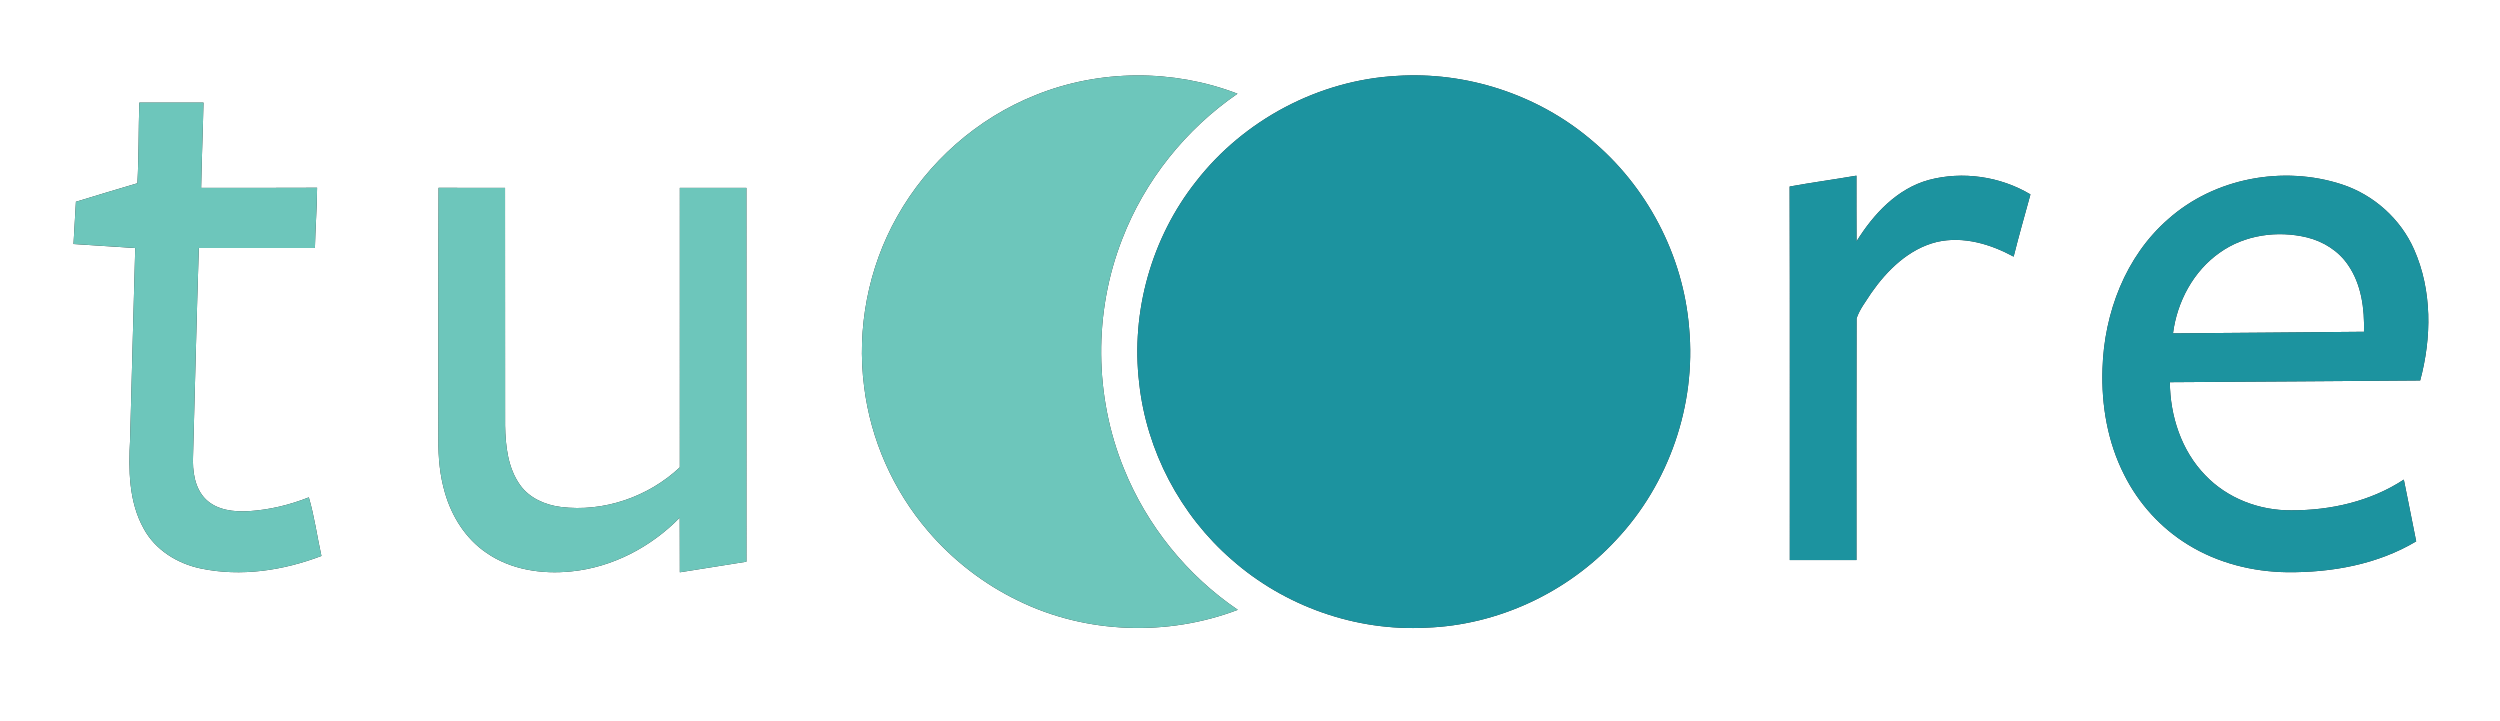 <?xml version="1.0" encoding="UTF-8" ?>
<!DOCTYPE svg PUBLIC "-//W3C//DTD SVG 1.1//EN" "http://www.w3.org/Graphics/SVG/1.1/DTD/svg11.dtd">
<svg width="1234pt" height="356pt" viewBox="0 0 1234 356" version="1.1" xmlns="http://www.w3.org/2000/svg">
<rect x="0" y="0" width="1234" height="356" fill="#333333" stroke="none"/>
<g id="#ffffffff">
<path fill="#ffffff" opacity="1.00" d=" M 0.00 0.00 L 1234.00 0.00 L 1234.00 356.00 L 0.00 356.00 L 0.00 0.00 M 511.02 47.01 C 482.36 58.45 457.91 79.99 442.84 106.90 C 428.55 132.17 422.82 162.10 426.53 190.87 C 429.76 216.99 440.87 242.05 457.99 262.03 C 470.26 276.46 485.58 288.29 502.64 296.51 C 536.10 312.90 576.23 314.22 610.98 301.01 C 585.92 284.02 566.11 259.43 554.76 231.37 C 540.11 195.52 539.79 154.10 553.90 118.04 C 565.05 89.08 585.27 63.80 610.83 46.25 C 579.02 34.02 542.62 34.19 511.02 47.01 M 689.36 37.47 C 650.94 39.60 614.05 59.14 590.45 89.48 C 568.43 117.25 558.12 153.87 562.30 189.05 C 565.90 222.49 582.62 254.22 608.00 276.25 C 634.08 299.28 669.27 311.68 704.03 309.82 C 739.31 308.56 773.66 292.49 797.62 266.62 C 823.77 238.94 837.27 199.88 833.76 161.96 C 830.88 126.05 812.87 91.73 785.11 68.80 C 758.75 46.60 723.73 35.21 689.36 37.47 M 68.77 50.65 C 68.34 63.91 68.54 77.20 67.82 90.45 C 57.68 93.41 47.59 96.53 37.47 99.59 C 37.13 106.54 36.62 113.49 36.28 120.45 C 46.43 121.08 56.59 121.74 66.75 122.43 C 65.96 153.94 64.96 185.45 64.21 216.97 C 63.41 231.81 63.50 247.66 70.97 260.99 C 76.65 271.48 87.57 278.18 99.03 280.59 C 118.94 284.80 139.82 281.59 158.66 274.42 C 156.52 264.80 155.21 254.96 152.44 245.49 C 143.04 249.23 133.05 251.65 122.94 252.30 C 115.51 252.75 107.18 251.89 101.58 246.46 C 95.99 240.88 94.96 232.48 95.30 224.95 C 96.25 190.77 97.03 156.59 98.14 122.42 C 117.24 122.43 136.35 122.46 155.45 122.41 C 155.67 112.49 156.45 102.59 156.52 92.67 C 137.44 92.81 118.37 92.68 99.29 92.74 C 99.55 78.70 100.15 64.68 100.44 50.64 C 89.89 50.62 79.33 50.61 68.77 50.65 M 883.36 92.08 C 883.54 153.53 883.39 214.99 883.44 276.45 C 894.41 276.43 905.38 276.45 916.35 276.44 C 916.37 236.68 916.28 196.92 916.40 157.16 C 917.91 152.59 921.10 148.66 923.66 144.59 C 931.58 133.26 942.29 122.75 956.11 119.40 C 969.10 116.45 982.52 120.46 993.93 126.68 C 996.50 116.39 999.43 106.19 1002.23 95.96 C 987.37 87.09 968.77 84.37 952.05 88.83 C 936.36 93.14 924.71 105.73 916.39 119.14 C 916.28 108.33 916.39 97.51 916.34 86.70 C 905.36 88.60 894.32 90.07 883.36 92.08 M 1070.21 108.19 C 1049.16 126.51 1038.60 154.55 1037.79 182.03 C 1037.18 199.99 1040.34 218.32 1048.54 234.42 C 1055.61 248.54 1066.62 260.68 1080.11 268.91 C 1094.72 277.91 1111.94 282.24 1129.04 282.45 C 1150.98 282.63 1173.58 278.58 1192.63 267.21 C 1190.55 257.06 1188.64 246.87 1186.53 236.73 C 1170.22 247.47 1150.34 251.98 1130.98 251.89 C 1115.27 252.07 1099.36 246.00 1088.47 234.54 C 1076.72 222.42 1071.16 205.32 1071.05 188.65 C 1112.23 188.34 1153.42 188.18 1194.60 187.80 C 1200.28 166.72 1200.55 143.35 1191.58 123.13 C 1184.92 108.01 1171.64 96.17 1155.97 91.03 C 1127.03 81.56 1093.09 87.81 1070.21 108.19 M 216.39 216.94 C 216.29 225.76 217.10 234.65 219.59 243.14 C 222.95 254.90 229.86 265.93 240.09 272.86 C 252.16 281.27 267.55 283.53 281.94 282.05 C 302.25 280.04 321.33 270.03 335.51 255.52 C 335.58 264.51 335.50 273.50 335.56 282.49 C 346.50 280.70 357.47 279.02 368.43 277.25 C 368.44 215.75 368.46 154.24 368.42 92.74 C 357.47 92.72 346.51 92.72 335.56 92.74 C 335.52 138.72 335.54 184.71 335.55 230.69 C 320.05 245.25 297.99 252.89 276.81 250.23 C 269.08 249.25 261.25 245.86 256.65 239.32 C 250.68 230.88 249.52 220.14 249.33 210.07 C 249.27 170.96 249.34 131.85 249.29 92.74 C 238.35 92.69 227.41 92.77 216.47 92.70 C 216.30 134.11 216.45 175.53 216.39 216.94 Z" />
<path fill="#ffffff" opacity="1.00" d=" M 1095.71 124.66 C 1108.00 115.91 1124.18 113.67 1138.69 117.17 C 1146.83 119.16 1154.42 123.91 1159.11 130.95 C 1165.64 140.49 1167.17 152.45 1166.86 163.76 C 1135.43 163.98 1104.01 164.39 1072.59 164.55 C 1074.59 148.92 1082.67 133.78 1095.71 124.66 Z" />
</g>
<g id="#6dc6bbff">
<path fill="#6dc6bb" opacity="1.00" d=" M 511.02 47.01 C 542.62 34.19 579.02 34.02 610.83 46.25 C 585.27 63.80 565.05 89.08 553.90 118.04 C 539.79 154.10 540.11 195.52 554.76 231.37 C 566.11 259.43 585.92 284.02 610.98 301.01 C 576.23 314.22 536.10 312.90 502.64 296.51 C 485.58 288.29 470.26 276.46 457.99 262.03 C 440.87 242.05 429.76 216.99 426.53 190.87 C 422.82 162.10 428.55 132.17 442.84 106.90 C 457.91 79.99 482.36 58.45 511.02 47.01 Z" />
<path fill="#6dc6bb" opacity="1.00" d=" M 68.77 50.65 C 79.33 50.61 89.89 50.62 100.44 50.64 C 100.15 64.68 99.55 78.70 99.29 92.74 C 118.37 92.68 137.44 92.81 156.52 92.67 C 156.45 102.59 155.67 112.49 155.45 122.41 C 136.35 122.46 117.24 122.43 98.14 122.42 C 97.03 156.59 96.25 190.77 95.30 224.95 C 94.96 232.48 95.99 240.88 101.58 246.46 C 107.18 251.89 115.51 252.75 122.94 252.30 C 133.05 251.65 143.04 249.23 152.44 245.49 C 155.21 254.96 156.52 264.80 158.66 274.42 C 139.82 281.59 118.94 284.80 99.03 280.59 C 87.57 278.18 76.65 271.48 70.97 260.99 C 63.50 247.66 63.41 231.81 64.21 216.97 C 64.96 185.45 65.96 153.94 66.75 122.43 C 56.59 121.74 46.43 121.08 36.28 120.45 C 36.62 113.49 37.13 106.54 37.47 99.59 C 47.59 96.53 57.68 93.41 67.82 90.45 C 68.54 77.20 68.34 63.91 68.77 50.65 Z" />
<path fill="#6dc6bb" opacity="1.00" d=" M 216.39 216.94 C 216.45 175.53 216.30 134.11 216.47 92.70 C 227.41 92.77 238.35 92.69 249.29 92.74 C 249.34 131.85 249.27 170.96 249.33 210.07 C 249.52 220.14 250.68 230.88 256.65 239.32 C 261.25 245.86 269.08 249.25 276.81 250.23 C 297.99 252.89 320.05 245.25 335.55 230.69 C 335.54 184.71 335.52 138.72 335.56 92.74 C 346.51 92.72 357.47 92.72 368.42 92.74 C 368.46 154.24 368.44 215.75 368.43 277.25 C 357.47 279.02 346.50 280.70 335.56 282.49 C 335.50 273.50 335.58 264.51 335.51 255.52 C 321.33 270.03 302.25 280.04 281.94 282.05 C 267.55 283.53 252.16 281.27 240.09 272.86 C 229.86 265.93 222.95 254.90 219.59 243.14 C 217.10 234.65 216.29 225.76 216.39 216.94 Z" />
</g>
<g id="#1c939fff">
<path fill="#1c939f" opacity="1.00" d=" M 689.36 37.47 C 723.73 35.21 758.75 46.60 785.11 68.80 C 812.87 91.73 830.88 126.05 833.76 161.96 C 837.27 199.88 823.77 238.94 797.62 266.62 C 773.66 292.49 739.31 308.56 704.03 309.82 C 669.27 311.68 634.08 299.28 608.00 276.25 C 582.62 254.22 565.90 222.49 562.30 189.05 C 558.12 153.87 568.43 117.25 590.45 89.48 C 614.05 59.14 650.94 39.60 689.36 37.47 Z" />
<path fill="#1c939f" opacity="1.00" d=" M 883.36 92.08 C 894.32 90.07 905.36 88.60 916.34 86.70 C 916.39 97.51 916.28 108.33 916.39 119.14 C 924.71 105.73 936.36 93.14 952.05 88.83 C 968.77 84.37 987.37 87.09 1002.23 95.96 C 999.43 106.19 996.50 116.39 993.93 126.68 C 982.52 120.46 969.10 116.45 956.11 119.40 C 942.29 122.75 931.58 133.26 923.66 144.59 C 921.10 148.66 917.91 152.59 916.40 157.16 C 916.28 196.92 916.37 236.68 916.35 276.44 C 905.38 276.45 894.41 276.43 883.44 276.45 C 883.39 214.99 883.54 153.53 883.36 92.08 Z" />
<path fill="#1c939f" opacity="1.00" d=" M 1070.21 108.19 C 1093.09 87.81 1127.03 81.56 1155.97 91.03 C 1171.64 96.17 1184.92 108.01 1191.58 123.13 C 1200.55 143.35 1200.28 166.72 1194.60 187.80 C 1153.42 188.18 1112.23 188.34 1071.05 188.65 C 1071.16 205.32 1076.72 222.42 1088.47 234.54 C 1099.36 246.00 1115.27 252.07 1130.98 251.89 C 1150.34 251.98 1170.22 247.47 1186.53 236.73 C 1188.64 246.87 1190.55 257.06 1192.63 267.21 C 1173.58 278.58 1150.98 282.63 1129.04 282.45 C 1111.94 282.24 1094.72 277.91 1080.11 268.91 C 1066.62 260.68 1055.61 248.54 1048.54 234.42 C 1040.34 218.32 1037.18 199.99 1037.79 182.03 C 1038.60 154.55 1049.16 126.51 1070.21 108.19 M 1095.71 124.66 C 1082.67 133.78 1074.59 148.92 1072.59 164.55 C 1104.01 164.39 1135.43 163.98 1166.86 163.76 C 1167.17 152.45 1165.64 140.49 1159.11 130.95 C 1154.42 123.91 1146.83 119.16 1138.69 117.17 C 1124.18 113.67 1108.00 115.91 1095.71 124.66 Z" />
</g>
</svg>
